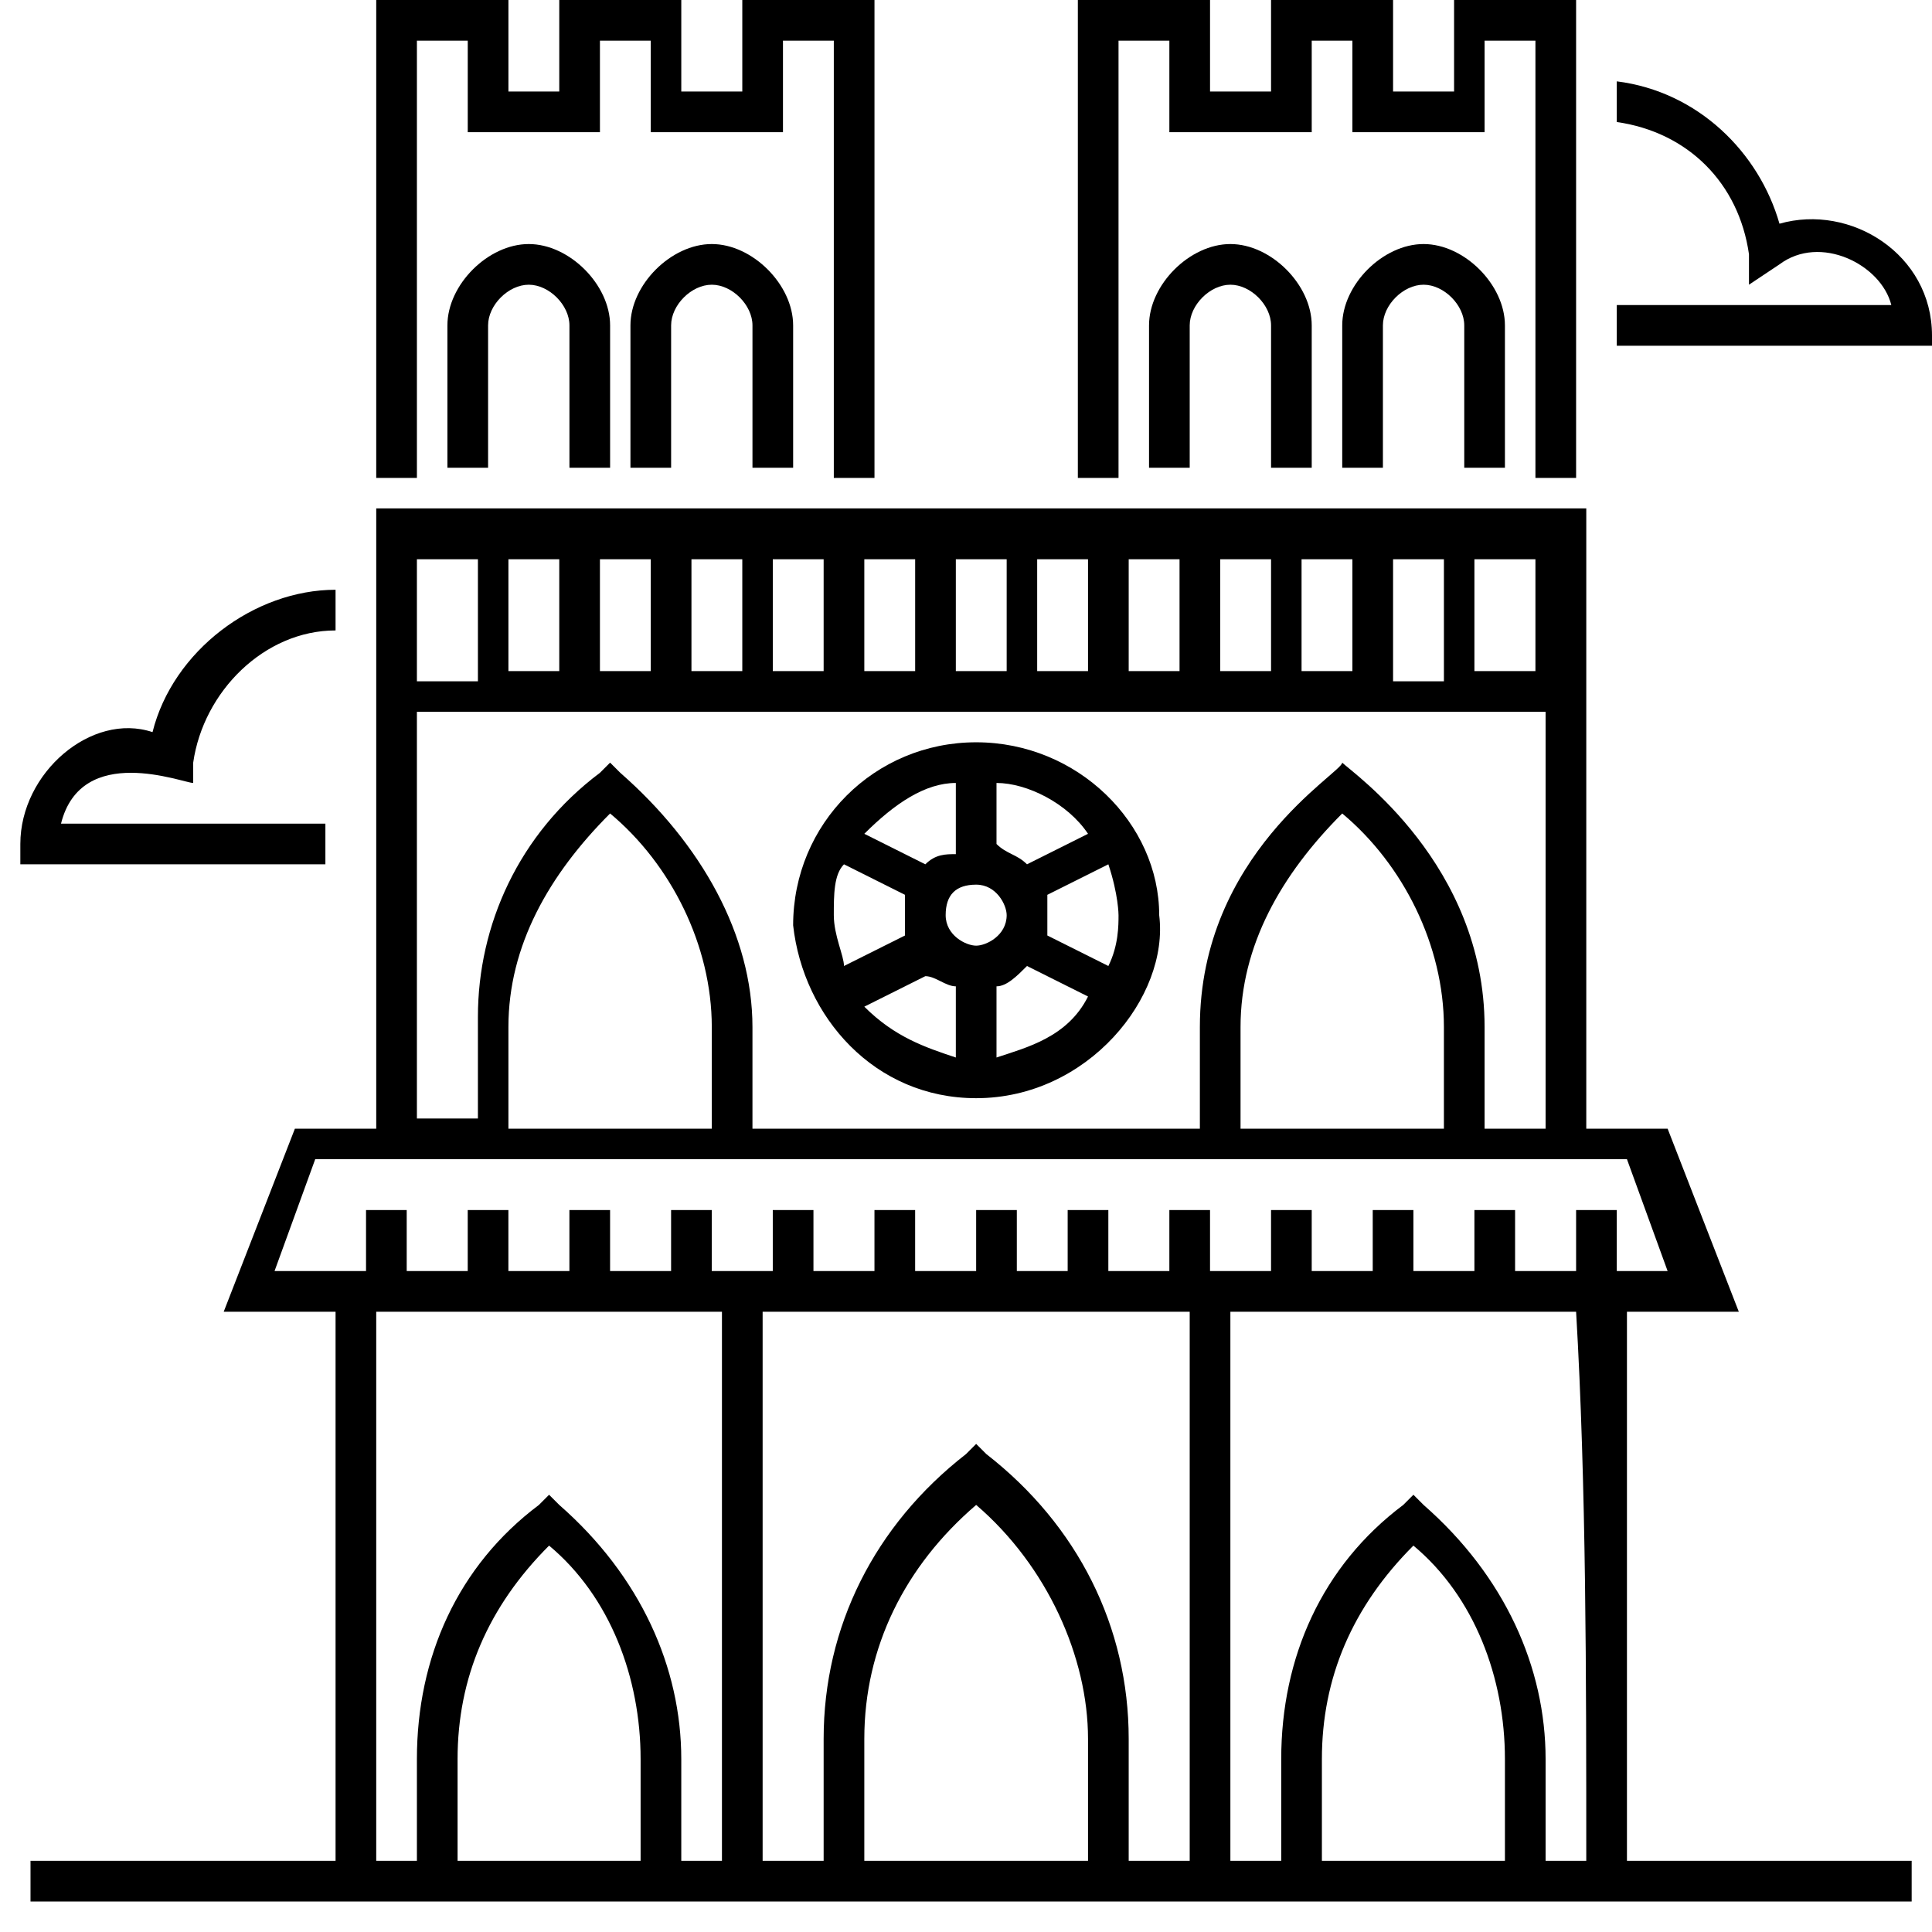 <svg enable-background="new 0 0 19 19" height="19" viewBox="0 0 19 19" width="19" xmlns="http://www.w3.org/2000/svg"><g transform="translate(.2)"><path d="m9.4 10.8c1.1 0 1.9-1 1.8-1.8 0-.9-.8-1.7-1.8-1.7s-1.8.8-1.8 1.8c.1.9.8 1.7 1.8 1.7zm-1.1-.9.6-.3c.1 0 .2.1.3.1v.7c-.3-.1-.6-.2-.9-.5zm-.3-.9c0-.2 0-.4.1-.5l.6.3v.2.2l-.6.3c0-.1-.1-.3-.1-.5zm1.4-.3c.2 0 .3.2.3.3 0 .2-.2.3-.3.3s-.3-.1-.3-.3.1-.3.3-.3zm.2 1.7v-.7c.1 0 .2-.1.3-.2l.6.3c-.2.4-.6.5-.9.6zm1.2-1.4c0 .1 0 .3-.1.5l-.6-.3c0-.1 0-.1 0-.2s0-.1 0-.2l.6-.3c.1.3.1.5.1.5zm-.3-.8-.6.3c-.1-.1-.2-.1-.3-.2v-.6c.3 0 .7.2.9.5zm-1.3-.5v.7c-.1 0-.2 0-.3.1l-.6-.3c.3-.3.6-.5.9-.5z"/><path d="m8.4 4.7v-4.7h-1.3v.9h-.6v-.9h-1.2v.9h-.5v-.9h-1.3v4.7h.4v-4.3h.5v.9h1.3v-.9h.5v.9h1.3v-.9h.5v4.3z"/><path d="m15.3 4.7v-4.7h-1.2v.9h-.6v-.9h-1.2v.9h-.6v-.9h-1.3v4.7h.4v-4.3h.5v.9h1.4v-.9h.4v.9h1.3v-.9h.5v4.3z"/><path d="m5.8 4.7v-1.5c0-.4-.4-.8-.8-.8s-.8.4-.8.8v1.4h.4v-1.4c0-.2.2-.4.4-.4s.4.2.4.4v1.4h.4z"/><path d="m7.6 4.7v-1.5c0-.4-.4-.8-.8-.8s-.8.4-.8.8v1.4h.4v-1.4c0-.2.2-.4.4-.4s.4.2.4.4v1.4h.4z"/><path d="m12.7 4.7v-1.5c0-.4-.4-.8-.8-.8s-.8.4-.8.8v1.4h.4v-1.4c0-.2.2-.4.4-.4s.4.2.4.4v1.4h.4z"/><path d="m14.6 4.7v-1.5c0-.4-.4-.8-.8-.8s-.8.4-.8.8v1.4h.4v-1.4c0-.2.2-.4.4-.4s.4.2.4.4v1.4h.4z"/><path d="m18.7 18.3h-2.9v-5.4h1.1l-.7-1.8h-.8v-4.1-2h-11.9v2 4.1h-.8l-.7 1.8h1.1v5.4h-3v.4h18.5v-.4zm-5.2-11.7v-1.1h.5v1.2h-.5zm-.4 0h-.5v-1.1h.5zm-.8 0h-.5v-1.1h.5zm-.9 0h-.5v-1.1h.5zm-.9 0h-.5v-1.1h.5zm-.8 0h-.5v-1.1h.5zm-.9 0h-.5v-1.1h.5zm-.9 0h-.5v-1.1h.5zm-.8 0h-.5v-1.1h.5zm-.9 0h-.5v-1.1h.5zm-.9 0h-.5v-1.1h.5zm9.6 0h-.6v-1.1h.6zm-11-1.1h.6v1.2h-.6zm11.5 12.8h-.4v-1c0-.9-.4-1.8-1.2-2.5l-.1-.1-.1.1c-.8.6-1.2 1.5-1.2 2.5v1h-.5c0-1.8 0-3.7 0-5.4h3.4c.1 1.7.1 3.6.1 5.4zm-2.6 0v-1c0-.8.3-1.5.9-2.1.6.5.9 1.3.9 2.1v1zm-4.5 0v-1.2c0-.9.4-1.7 1.1-2.3.7.6 1.1 1.5 1.1 2.3v1.2zm1.2-4-.1-.1-.1.1c-.9.7-1.4 1.7-1.4 2.8v1.2h-.6c0-1.2 0-4.2 0-5.4h4.2v.4.4 4.6h-.6v-1.2c0-1.1-.5-2.1-1.4-2.8zm-5.6-7.3h11.1v4.1h-.6v-1c0-1.6-1.3-2.5-1.4-2.6 0 .1-1.4.9-1.4 2.6v1h-4.4v-1c0-.9-.5-1.8-1.3-2.5l-.1-.1-.1.1c-.8.6-1.2 1.5-1.2 2.4v1h-.6zm2.9 4.1h-2v-1c0-.8.4-1.5 1-2.1.6.5 1 1.3 1 2.1zm7.2 0h-2v-1c0-.8.4-1.5 1-2.1.6.5 1 1.3 1 2.1zm-11.5 1.4.4-1.1h12.9l.4 1.1h-.5v-.6h-.4v.6h-.6v-.6h-.4v.6h-.6v-.6h-.4v.6h-.6v-.6h-.4v.6h-.6v-.6h-.4v.6h-.6v-.6h-.4v.6h-.5v-.6h-.4v.6h-.6v-.6h-.4v.6h-.6v-.6h-.4v.6h-.6v-.6h-.4v.6h-.6v-.6h-.4v.6h-.6v-.6h-.4v.6h-.6v-.6h-.4v.6zm1 .4h3.4v5.4h-.4v-1c0-.9-.4-1.8-1.2-2.5l-.1-.1-.1.1c-.8.6-1.2 1.5-1.2 2.5v1h-.4c0-2 0-3.5 0-5.4zm.8 5.4v-1c0-.8.3-1.5.9-2.1.6.5.9 1.3.9 2.1v1z"/><path d="m3 8.1h-2.6c.2-.8 1.2-.4 1.3-.4v-.2c.1-.7.7-1.3 1.4-1.3v-.4c-.8 0-1.6.6-1.8 1.4-.6-.2-1.3.4-1.3 1.1v.2h3z"/><path d="m18.8 3.3c0-.8-.8-1.3-1.5-1.1-.2-.7-.8-1.3-1.6-1.4v.4c.7.1 1.2.6 1.3 1.3v.3l.3-.2c.4-.3 1 0 1.1.4h-2.7v.4h3.2v-.1z"/></g></svg>